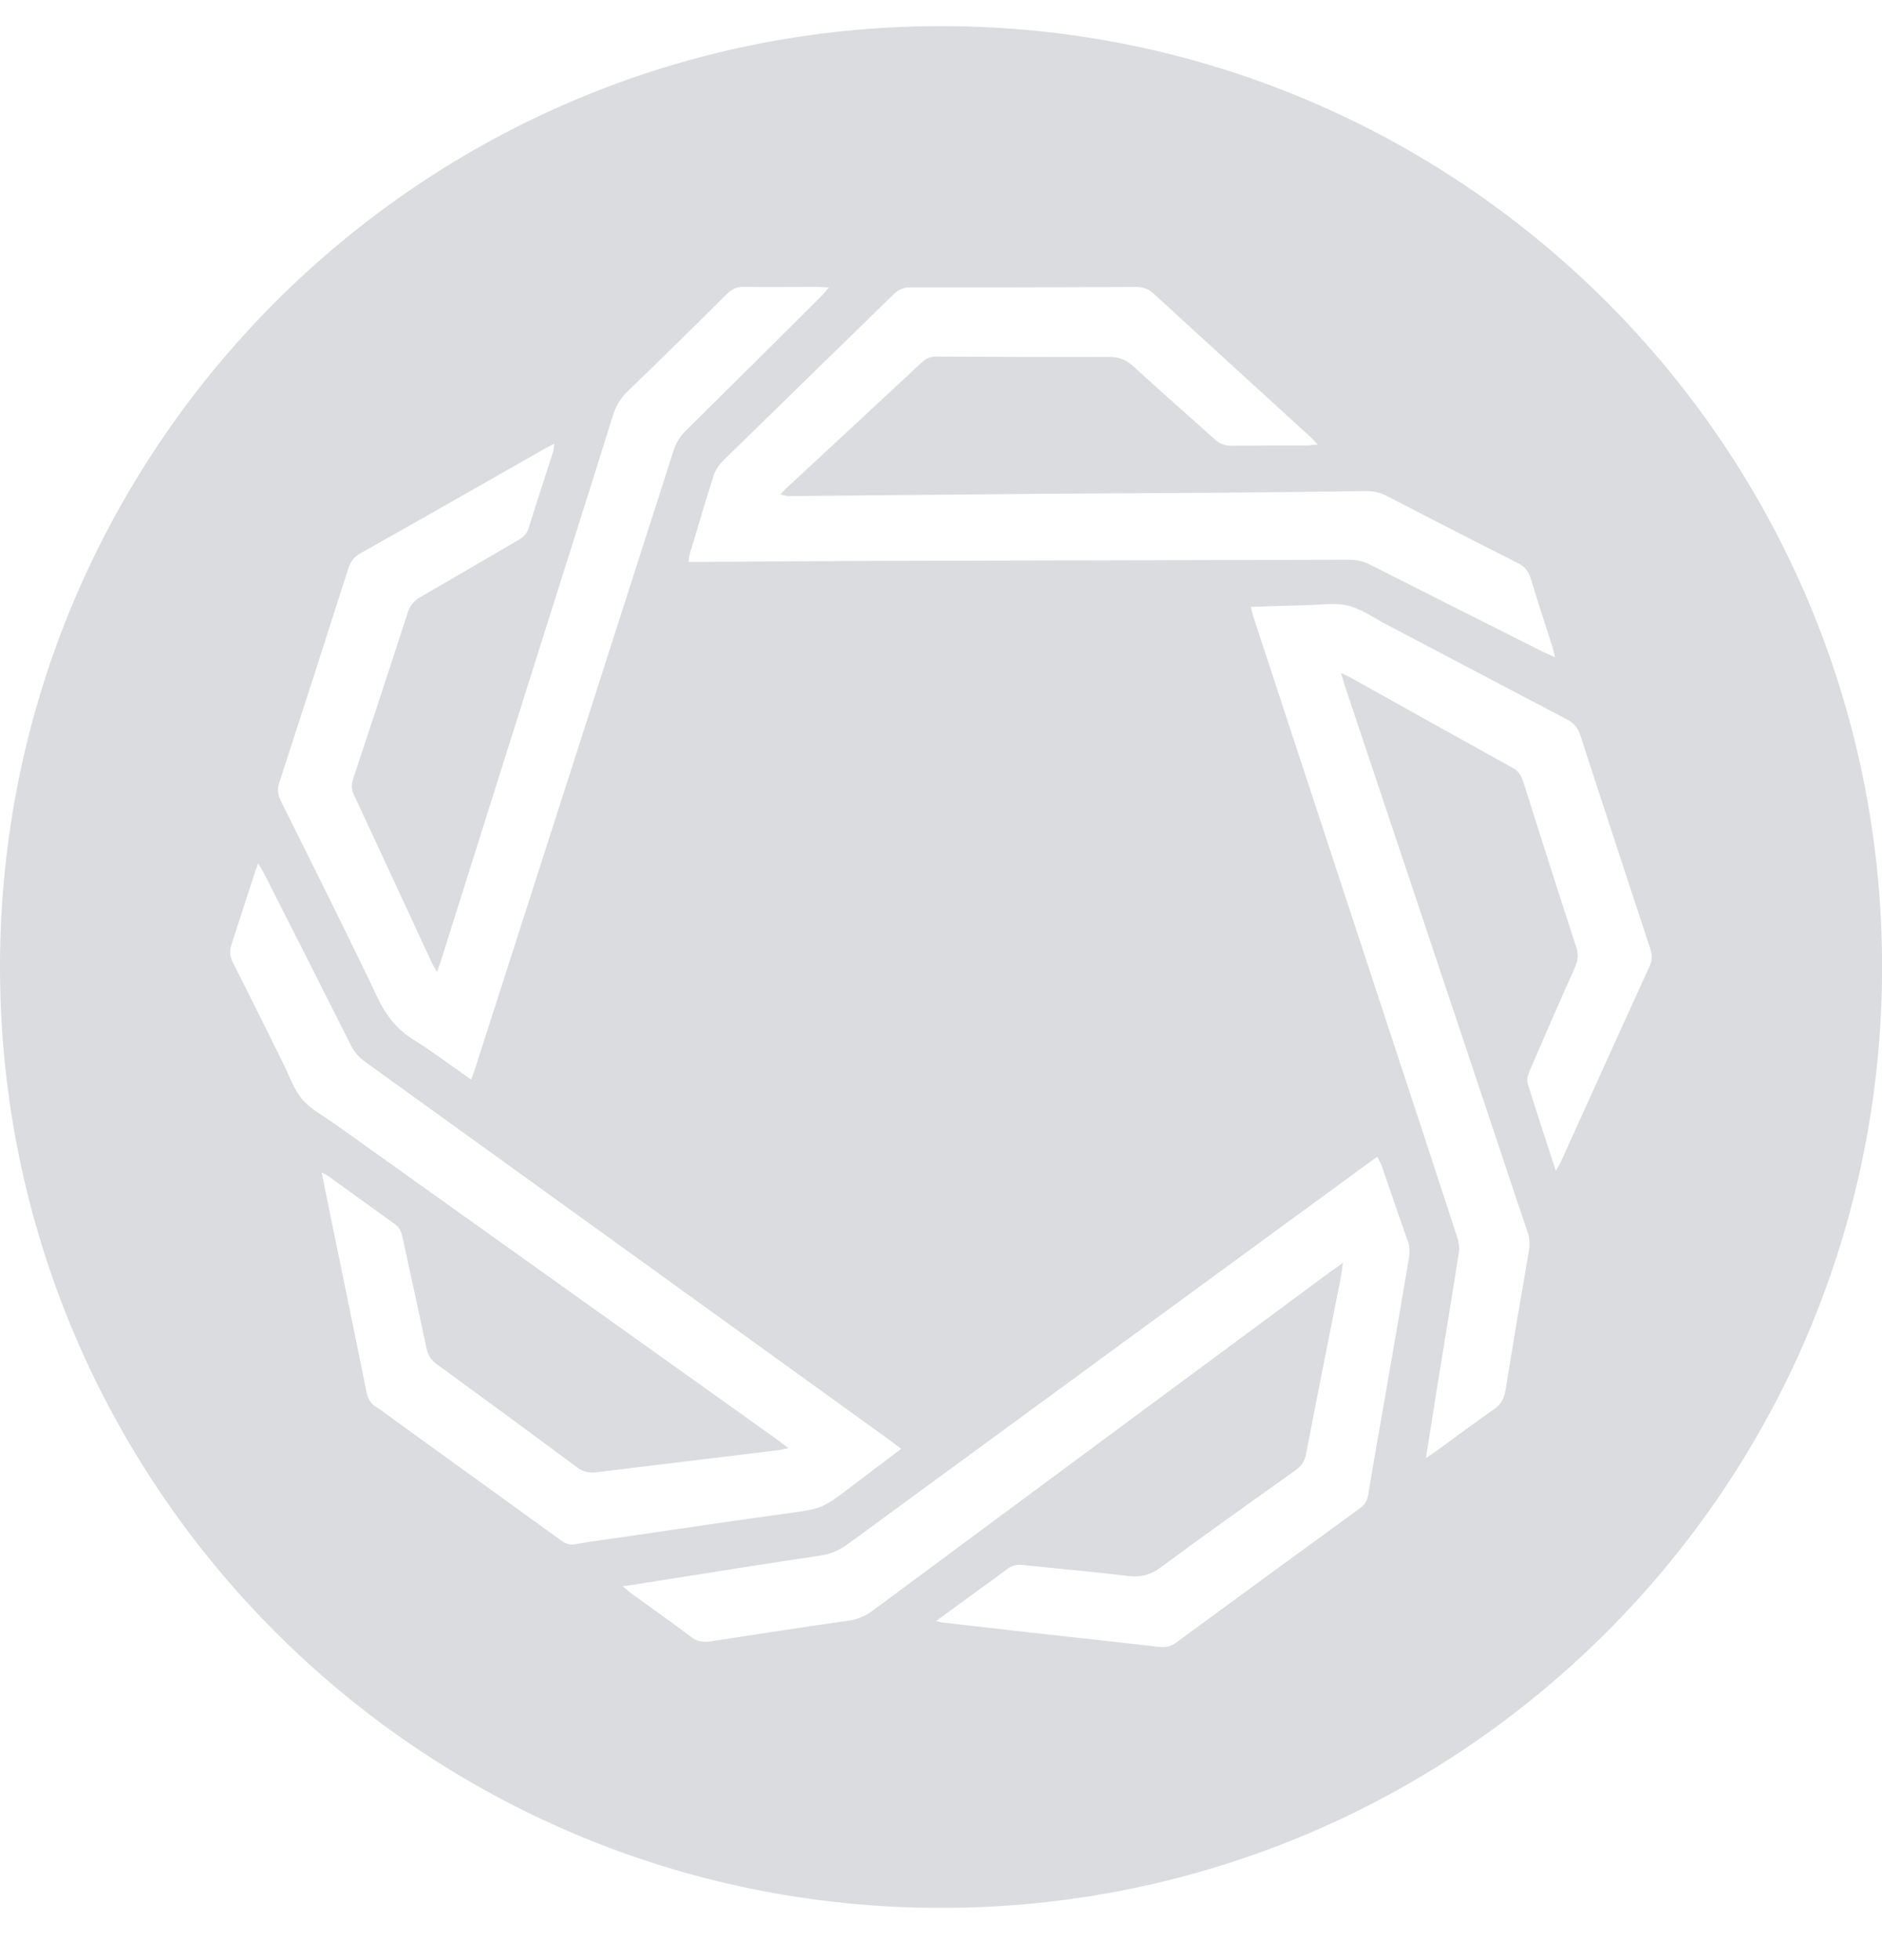 <svg width="24" height="25" viewBox="0 0 24 25" fill="none" xmlns="http://www.w3.org/2000/svg">
<g clip-path="url(#clip0_3001_2906)">
<path d="M12 0.333C5.373 0.333 0 5.706 0 12.333C0 18.961 5.373 24.334 12 24.334C18.628 24.334 24.001 18.961 24.001 12.333C24.001 5.706 18.627 0.333 12 0.333ZM11.611 3.666C12.567 3.667 13.523 3.664 14.48 3.66C14.572 3.659 14.643 3.681 14.714 3.747C15.376 4.356 16.042 4.961 16.706 5.568C16.734 5.594 16.76 5.623 16.804 5.67C16.734 5.676 16.691 5.682 16.648 5.683C16.334 5.684 16.021 5.682 15.707 5.685C15.619 5.686 15.552 5.66 15.487 5.6C15.143 5.29 14.795 4.986 14.454 4.673C14.365 4.592 14.276 4.553 14.153 4.553C13.418 4.556 12.683 4.551 11.948 4.548C11.878 4.548 11.821 4.561 11.767 4.611C11.181 5.158 10.592 5.703 10.005 6.248C9.99 6.262 9.978 6.278 9.952 6.307C9.995 6.315 10.027 6.327 10.058 6.327C11.137 6.318 12.216 6.307 13.296 6.298C14.062 6.292 14.828 6.29 15.594 6.284C16.2 6.279 16.806 6.272 17.413 6.263C17.514 6.262 17.603 6.281 17.692 6.329C18.244 6.615 18.797 6.9 19.352 7.179C19.443 7.225 19.492 7.284 19.521 7.38C19.608 7.67 19.704 7.957 19.796 8.246C19.808 8.284 19.815 8.323 19.831 8.384C19.762 8.352 19.712 8.331 19.664 8.307C18.934 7.94 18.204 7.573 17.476 7.204C17.385 7.158 17.296 7.138 17.195 7.139C15.191 7.145 13.186 7.148 11.181 7.154C10.446 7.156 9.711 7.163 8.976 7.167C8.915 7.168 8.853 7.167 8.78 7.167C8.787 7.122 8.788 7.087 8.799 7.055C8.898 6.726 8.995 6.395 9.1 6.068C9.123 5.998 9.167 5.929 9.22 5.877C9.943 5.169 10.67 4.464 11.394 3.755C11.458 3.691 11.522 3.665 11.611 3.666ZM3.562 9.981C3.858 9.072 4.15 8.163 4.441 7.253C4.469 7.164 4.513 7.104 4.596 7.057C5.375 6.619 6.151 6.176 6.929 5.733C6.969 5.711 7.01 5.69 7.067 5.66C7.062 5.703 7.063 5.731 7.055 5.756C6.951 6.083 6.842 6.41 6.74 6.739C6.716 6.817 6.666 6.856 6.602 6.893C6.189 7.133 5.777 7.376 5.363 7.614C5.282 7.66 5.232 7.717 5.202 7.806C4.974 8.51 4.743 9.212 4.51 9.914C4.484 9.99 4.475 10.056 4.512 10.135C4.847 10.851 5.178 11.57 5.511 12.288C5.523 12.315 5.541 12.34 5.573 12.397C5.6 12.321 5.618 12.272 5.633 12.221C6.044 10.918 6.455 9.615 6.866 8.312C7.183 7.308 7.502 6.305 7.816 5.3C7.854 5.178 7.912 5.081 8.004 4.991C8.43 4.581 8.851 4.166 9.27 3.749C9.333 3.686 9.396 3.658 9.486 3.659C9.795 3.664 10.103 3.659 10.412 3.659C10.456 3.659 10.5 3.664 10.57 3.667C10.527 3.716 10.5 3.751 10.47 3.781C9.894 4.355 9.319 4.928 8.741 5.498C8.669 5.569 8.622 5.648 8.591 5.743C7.751 8.364 6.908 10.985 6.066 13.606C6.051 13.654 6.033 13.7 6.009 13.77C5.752 13.591 5.523 13.417 5.28 13.265C5.066 13.133 4.927 12.958 4.818 12.731C4.418 11.891 4.001 11.06 3.587 10.227C3.543 10.144 3.532 10.072 3.562 9.981ZM7.128 19.628C6.436 19.128 5.745 18.628 5.053 18.128C4.966 18.065 4.881 17.998 4.79 17.94C4.724 17.898 4.692 17.841 4.677 17.767C4.512 16.956 4.345 16.146 4.179 15.336C4.155 15.217 4.132 15.098 4.102 14.953C4.156 14.983 4.182 14.996 4.206 15.014C4.481 15.212 4.755 15.413 5.032 15.61C5.091 15.652 5.117 15.706 5.132 15.775C5.233 16.247 5.339 16.718 5.437 17.19C5.456 17.282 5.496 17.345 5.572 17.401C6.171 17.837 6.767 18.275 7.362 18.717C7.439 18.774 7.513 18.789 7.605 18.778C8.359 18.685 9.114 18.595 9.869 18.503C9.919 18.498 9.969 18.487 10.056 18.471C9.986 18.419 9.941 18.383 9.894 18.349C8.019 17.011 6.145 15.674 4.271 14.336C4.129 14.235 3.965 14.151 3.854 14.021C3.745 13.892 3.688 13.716 3.61 13.56C3.397 13.132 3.187 12.703 2.97 12.277C2.929 12.197 2.924 12.127 2.952 12.045C3.054 11.738 3.152 11.429 3.252 11.121C3.261 11.092 3.273 11.065 3.293 11.012C3.326 11.07 3.352 11.11 3.373 11.152C3.741 11.876 4.108 12.6 4.472 13.326C4.517 13.416 4.576 13.485 4.658 13.544C6.885 15.149 9.111 16.755 11.337 18.362C11.383 18.394 11.426 18.429 11.493 18.479C11.268 18.648 11.06 18.806 10.852 18.964C10.478 19.248 10.477 19.242 10.005 19.307C9.334 19.398 8.663 19.5 7.992 19.597C7.769 19.63 7.544 19.659 7.322 19.697C7.238 19.712 7.186 19.669 7.128 19.628ZM17.963 16.072C17.868 16.629 17.773 17.186 17.676 17.742C17.599 18.183 17.52 18.623 17.448 19.064C17.435 19.142 17.404 19.193 17.341 19.238C16.56 19.806 15.779 20.377 15.001 20.949C14.933 20.999 14.867 21.014 14.786 21.005C14.27 20.946 13.754 20.89 13.239 20.833C12.835 20.788 12.432 20.741 12.029 20.695C12.01 20.693 11.992 20.688 11.935 20.677C12.134 20.53 12.305 20.407 12.474 20.283C12.595 20.195 12.717 20.11 12.835 20.019C12.895 19.972 12.956 19.951 13.033 19.959C13.483 20.007 13.933 20.046 14.382 20.1C14.54 20.12 14.664 20.092 14.795 19.996C15.366 19.574 15.944 19.163 16.521 18.752C16.598 18.697 16.638 18.636 16.656 18.542C16.801 17.785 16.953 17.03 17.102 16.274C17.11 16.23 17.114 16.185 17.124 16.108C17.058 16.156 17.013 16.186 16.969 16.218C15.023 17.658 13.076 19.098 11.132 20.54C11.034 20.613 10.935 20.655 10.812 20.672C10.227 20.754 9.643 20.845 9.059 20.935C8.969 20.949 8.892 20.938 8.815 20.879C8.569 20.693 8.316 20.516 8.067 20.335C8.03 20.308 7.998 20.279 7.942 20.233C8.104 20.207 8.24 20.187 8.376 20.165C9.071 20.056 9.765 19.943 10.462 19.84C10.594 19.82 10.703 19.774 10.81 19.695C13.012 18.081 15.214 16.47 17.417 14.859C17.462 14.826 17.508 14.793 17.564 14.753C17.587 14.8 17.607 14.833 17.62 14.87C17.731 15.19 17.839 15.511 17.953 15.831C17.983 15.913 17.977 15.991 17.963 16.072ZM19.902 14.824C19.89 14.851 19.873 14.875 19.841 14.934C19.712 14.539 19.592 14.178 19.481 13.815C19.466 13.769 19.486 13.705 19.507 13.656C19.696 13.217 19.887 12.779 20.082 12.344C20.122 12.255 20.133 12.176 20.101 12.079C19.871 11.377 19.647 10.672 19.424 9.967C19.399 9.889 19.363 9.834 19.289 9.793C18.596 9.41 17.906 9.023 17.215 8.638C17.188 8.624 17.161 8.612 17.1 8.583C17.124 8.662 17.139 8.713 17.155 8.762C17.771 10.603 18.387 12.444 19.002 14.285C19.16 14.758 19.316 15.231 19.477 15.703C19.506 15.788 19.511 15.87 19.496 15.959C19.395 16.546 19.295 17.134 19.201 17.721C19.183 17.829 19.147 17.908 19.052 17.974C18.807 18.143 18.569 18.324 18.328 18.499C18.288 18.528 18.247 18.554 18.184 18.597C18.232 18.294 18.274 18.021 18.318 17.748C18.414 17.155 18.512 16.562 18.605 15.968C18.614 15.905 18.602 15.835 18.581 15.774C18.272 14.827 17.961 13.88 17.649 12.934C17.099 11.261 16.549 9.588 15.999 7.915C15.981 7.861 15.969 7.808 15.95 7.741C16.192 7.733 16.422 7.724 16.652 7.719C16.832 7.714 17.02 7.684 17.189 7.724C17.358 7.764 17.512 7.876 17.671 7.96C18.44 8.363 19.207 8.77 19.977 9.172C20.071 9.22 20.123 9.284 20.155 9.384C20.448 10.288 20.746 11.19 21.042 12.093C21.066 12.166 21.078 12.232 21.041 12.313C20.659 13.148 20.282 13.986 19.902 14.824Z" fill="#DADCDF"/>
</g>
<defs>
<clipPath id="clip0_3001_2906">
<rect width="24" height="24" fill="white" transform="translate(0 0.333)"/>
</clipPath>
</defs>
</svg>

